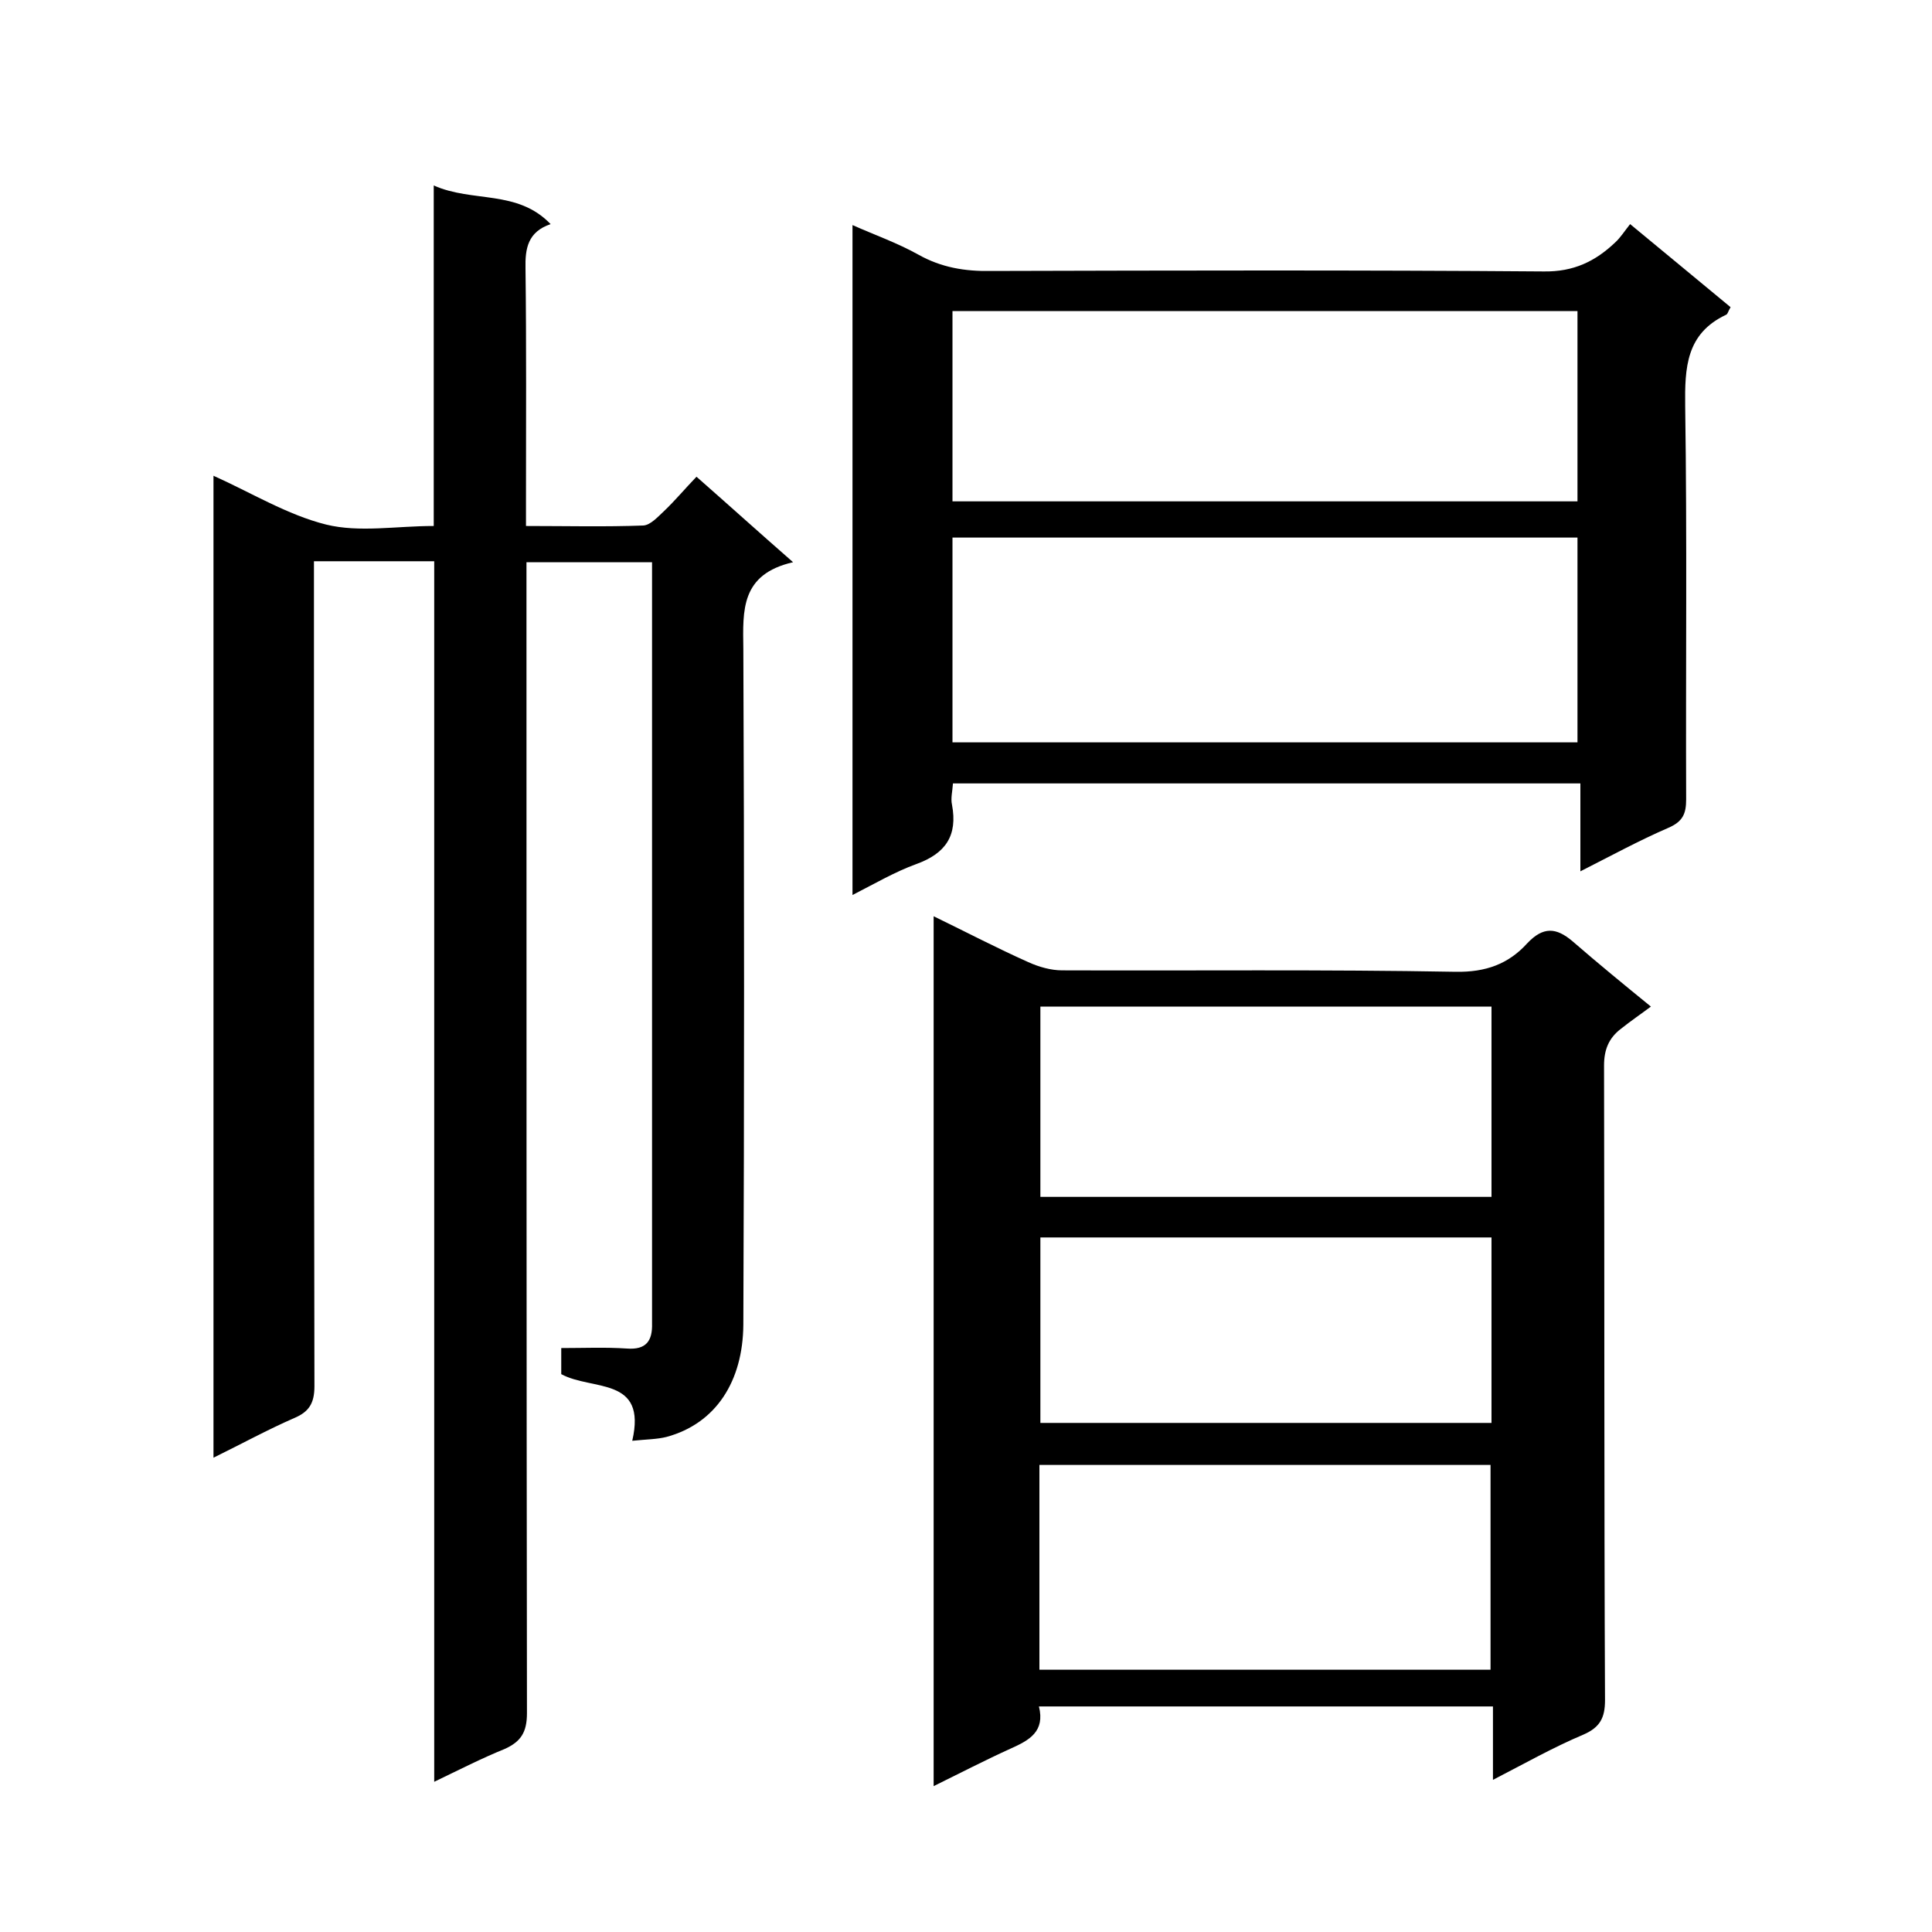 <svg enable-background="new 0 0 400 400" viewBox="0 0 400 400" xmlns="http://www.w3.org/2000/svg"><path d="m89.9 368.9c0-84.6 0-168.5 0-252.7-8.3 0-16.2 0-24.9 0v5.8c0 55 0 110 .1 165 0 3.5-1.1 5.3-4.2 6.6-5.5 2.4-10.8 5.3-16.7 8.2 0-68 0-135.6 0-203.3 7.8 3.5 15.3 8.1 23.3 10.1 6.9 1.7 14.5.3 22.3.3 0-23.5 0-46.5 0-70.5 8.1 3.6 17.3.8 24.2 8-4.7 1.6-5.3 5-5.2 9.2.2 16 .1 32 .1 48v5.3c8.4 0 16.4.2 24.3-.1 1.5-.1 3-1.8 4.3-3 2.3-2.2 4.3-4.6 6.7-7.1 6.6 5.8 12.8 11.4 20 17.7-10.9 2.5-10.4 10-10.3 17.9.2 46.7.2 93.3 0 140-.1 11.6-5.6 20.4-15.9 23.2-2 .5-4.2.5-7.1.8 3.1-13.4-8.3-10.3-14.7-13.8 0-1.5 0-3.2 0-5.4 4.7 0 9.1-.2 13.6.1 4 .3 5.3-1.6 5.2-5.2 0-.3 0-.7 0-1 0-51 0-102 0-153 0-1.1 0-2.2 0-3.6-8.7 0-17 0-26 0v5.8c0 77.5 0 155 .1 232.5 0 4-1.3 5.9-4.6 7.4-4.7 1.9-9.4 4.3-14.6 6.8z"/><path d="m309.1 368.5c0-5.5 0-10.2 0-15.2-31.5 0-62.6 0-94 0 1.3 5.2-2 7-5.8 8.7-5.3 2.4-10.5 5.1-16 7.8 0-60.2 0-119.8 0-180.1 6.8 3.3 13.1 6.6 19.6 9.5 2.2 1 4.7 1.7 7 1.7 27.2.1 54.3-.2 81.5.3 6.2.1 10.9-1.6 14.8-5.9 3.3-3.5 6-3.3 9.4-.4 5.3 4.6 10.8 9.1 16.2 13.5-2 1.5-4.2 3-6.2 4.6-2.5 1.9-3.5 4.3-3.5 7.6.1 43.8 0 87.6.2 131.4 0 3.6-1 5.6-4.4 7.1-6.4 2.7-12.2 6-18.8 9.4zm-93.9-22.8h93.4c0-14.4 0-28.4 0-42.4-31.3 0-62.2 0-93.4 0zm93.6-137.3c-31.5 0-62.5 0-93.4 0v39.4h93.4c0-13.3 0-26.2 0-39.4zm-93.4 47.8v38.4h93.4c0-13 0-25.6 0-38.4-31.3 0-62.2 0-93.4 0z"/><path d="m327.2 162.2c-43.8 0-86.7 0-129.9 0-.1 1.6-.5 3.1-.2 4.4 1.2 6.4-1.3 10.1-7.4 12.3-4.4 1.6-8.5 4-13.2 6.4 0-46.4 0-92.4 0-138.7 4.5 2 9.3 3.7 13.6 6.1 4.8 2.7 9.7 3.5 15.1 3.4 38.1-.1 76.3-.2 114.4.1 6.2.1 10.7-2.1 14.8-6 1.1-1 1.9-2.3 3.1-3.8 7.3 6 14 11.6 20.8 17.2-.5.8-.6 1.5-1 1.6-8.2 3.9-8.5 10.9-8.4 18.9.4 27.1.1 54.3.2 81.4 0 3-.7 4.6-3.7 5.9-6 2.6-11.7 5.7-18.2 9 0-6.3 0-12 0-18.2zm-130-8.5h129.4c0-14.4 0-28.4 0-42.4-43.3 0-86.2 0-129.4 0zm129.4-49.9c0-13.4 0-26.5 0-39.4-43.4 0-86.4 0-129.4 0v39.4z"/></svg>
